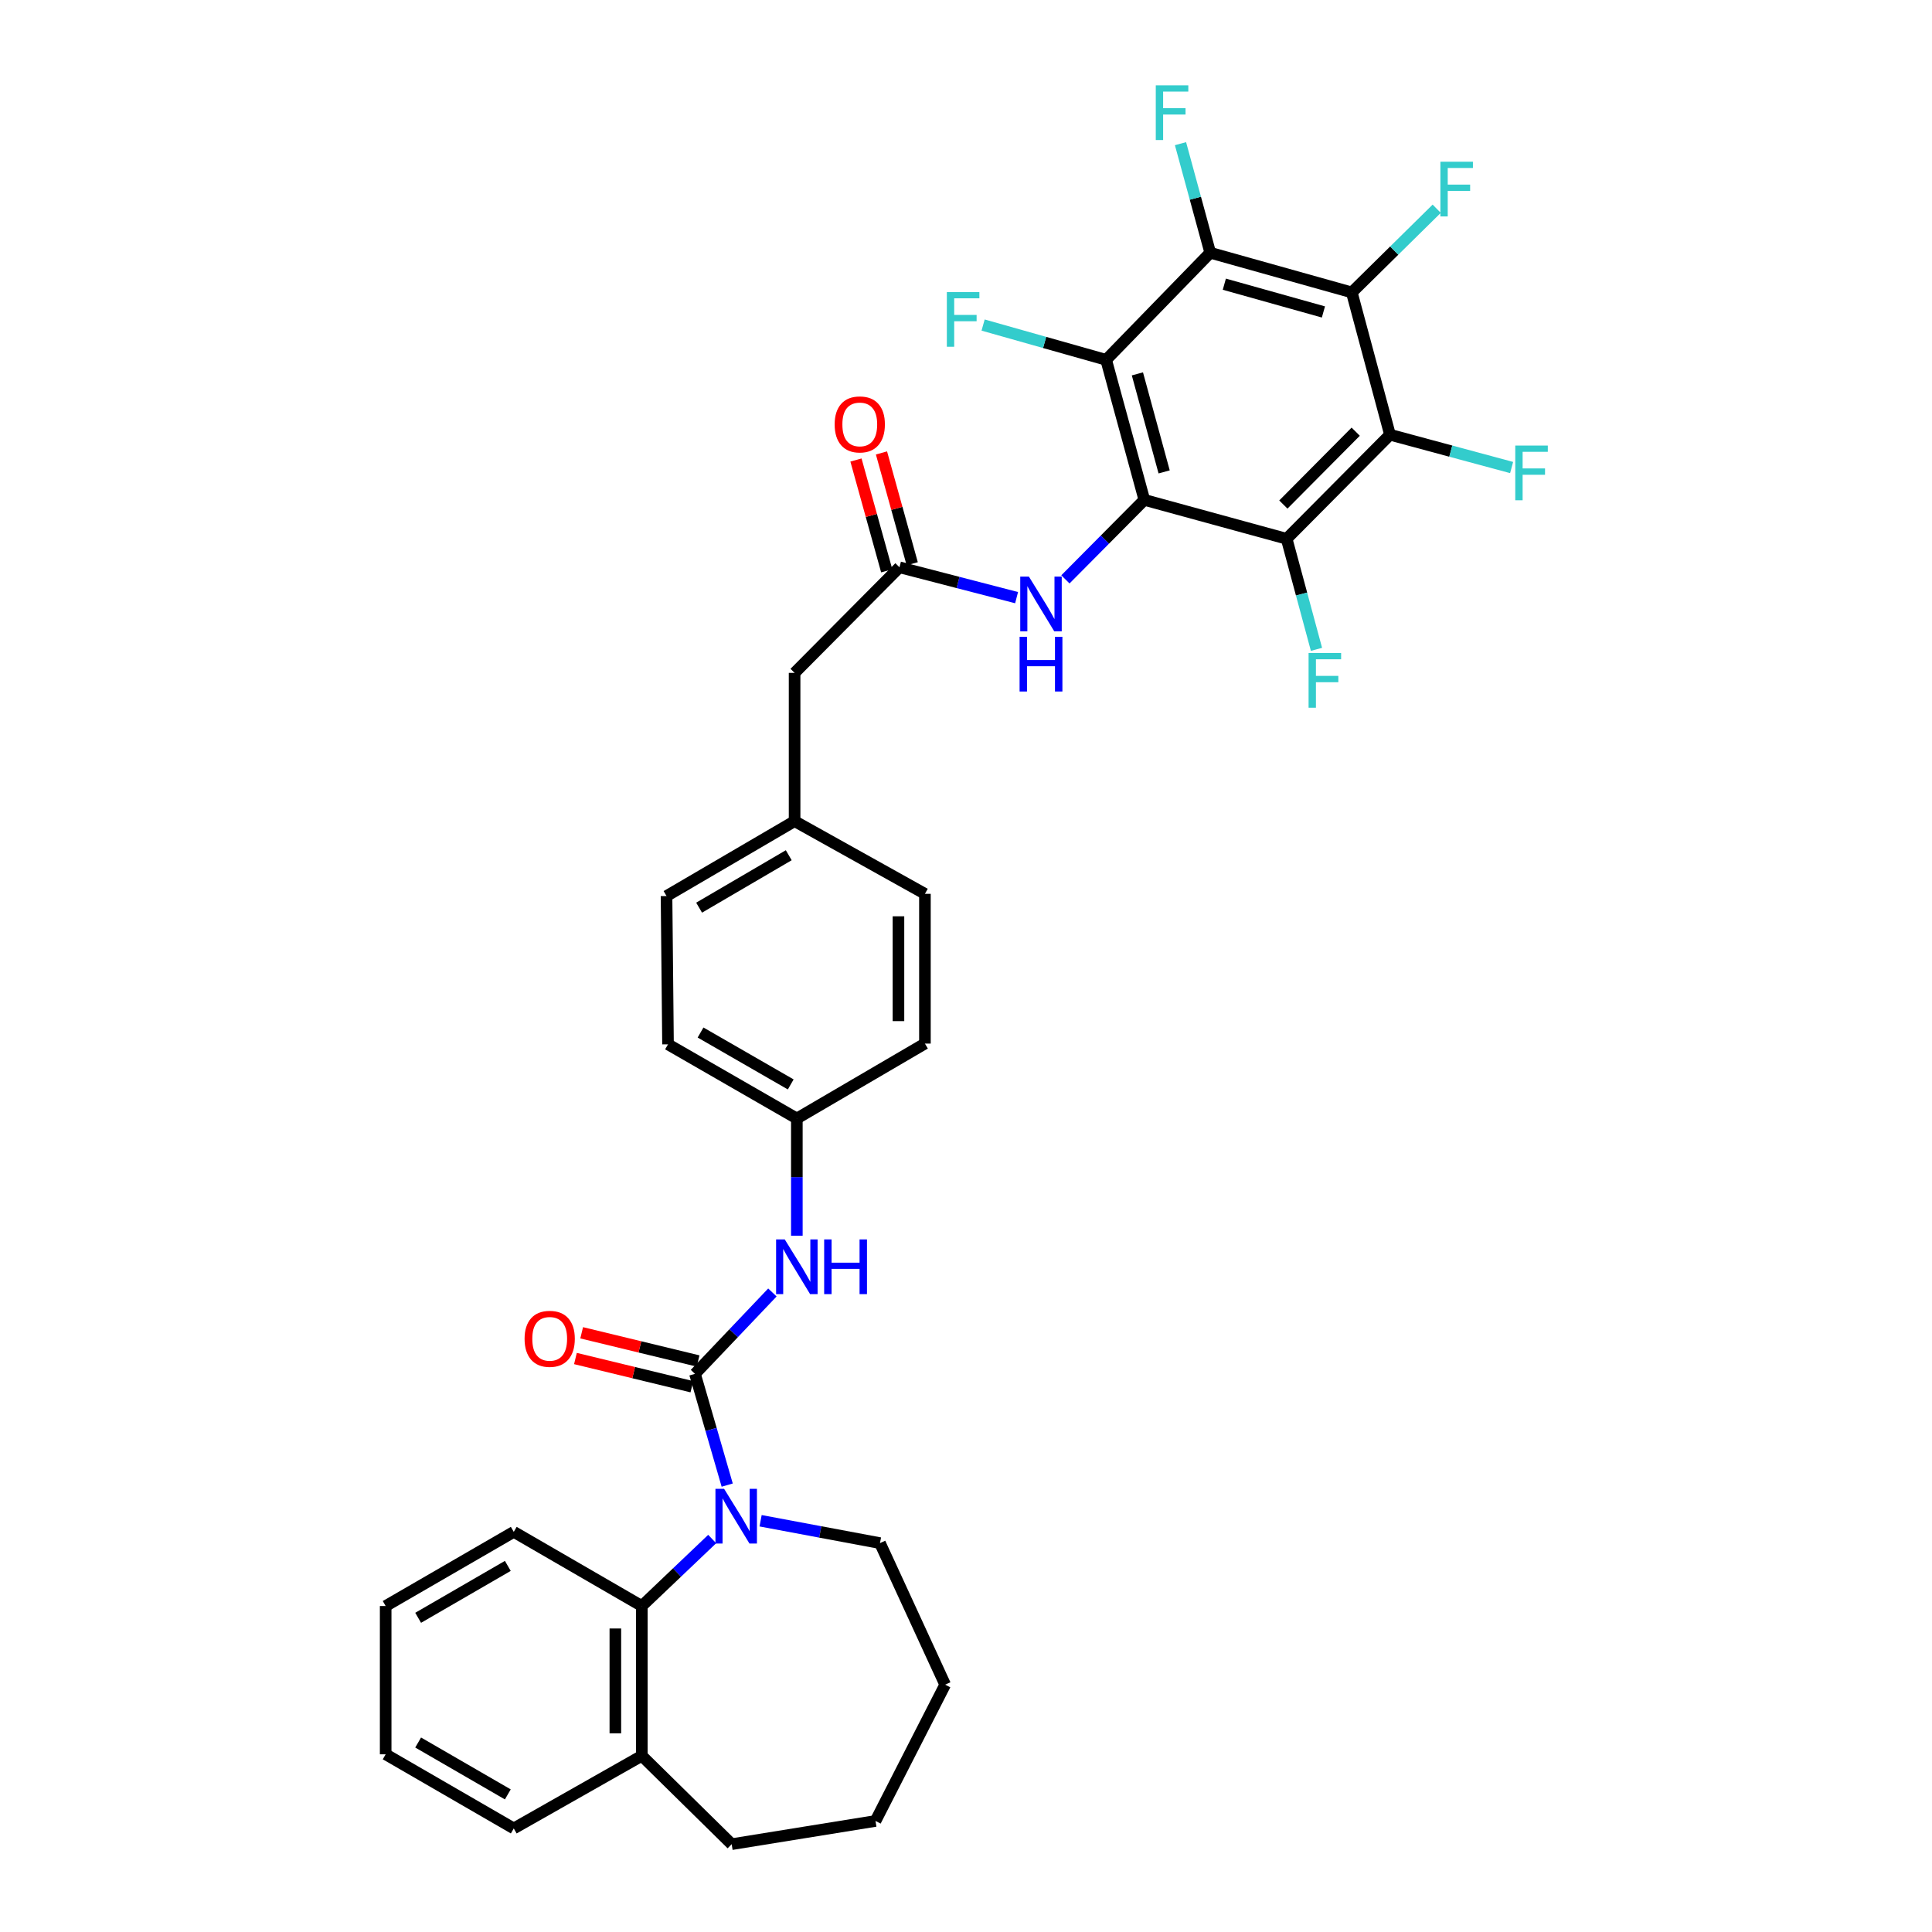 <?xml version='1.0' encoding='iso-8859-1'?>
<svg version='1.1' baseProfile='full'
              xmlns='http://www.w3.org/2000/svg'
                      xmlns:rdkit='http://www.rdkit.org/xml'
                      xmlns:xlink='http://www.w3.org/1999/xlink'
                  xml:space='preserve'
width='1000px' height='1000px' viewBox='0 0 1000 1000'>
<!-- END OF HEADER -->
<rect style='opacity:1.0;fill:#FFFFFF;stroke:none' width='1000' height='1000' x='0' y='0'> </rect>
<path class='bond-2' d='M 592.309,258.732 L 572.532,186.249' style='fill:none;fill-rule:evenodd;stroke:#000000;stroke-width:6px;stroke-linecap:butt;stroke-linejoin:miter;stroke-opacity:1' />
<path class='bond-2' d='M 602.561,244.253 L 588.717,193.515' style='fill:none;fill-rule:evenodd;stroke:#000000;stroke-width:6px;stroke-linecap:butt;stroke-linejoin:miter;stroke-opacity:1' />
<path class='bond-3' d='M 592.309,258.732 L 665.965,278.882' style='fill:none;fill-rule:evenodd;stroke:#000000;stroke-width:6px;stroke-linecap:butt;stroke-linejoin:miter;stroke-opacity:1' />
<path class='bond-8' d='M 592.309,258.732 L 571.882,279.307' style='fill:none;fill-rule:evenodd;stroke:#000000;stroke-width:6px;stroke-linecap:butt;stroke-linejoin:miter;stroke-opacity:1' />
<path class='bond-8' d='M 571.882,279.307 L 551.455,299.882' style='fill:none;fill-rule:evenodd;stroke:#0000FF;stroke-width:6px;stroke-linecap:butt;stroke-linejoin:miter;stroke-opacity:1' />
<path class='bond-0' d='M 359.724,711.106 L 379.759,690.044' style='fill:none;fill-rule:evenodd;stroke:#000000;stroke-width:6px;stroke-linecap:butt;stroke-linejoin:miter;stroke-opacity:1' />
<path class='bond-0' d='M 379.759,690.044 L 399.794,668.982' style='fill:none;fill-rule:evenodd;stroke:#0000FF;stroke-width:6px;stroke-linecap:butt;stroke-linejoin:miter;stroke-opacity:1' />
<path class='bond-1' d='M 359.724,711.106 L 368.061,739.899' style='fill:none;fill-rule:evenodd;stroke:#000000;stroke-width:6px;stroke-linecap:butt;stroke-linejoin:miter;stroke-opacity:1' />
<path class='bond-1' d='M 368.061,739.899 L 376.398,768.692' style='fill:none;fill-rule:evenodd;stroke:#0000FF;stroke-width:6px;stroke-linecap:butt;stroke-linejoin:miter;stroke-opacity:1' />
<path class='bond-11' d='M 361.337,704.447 L 331.203,697.148' style='fill:none;fill-rule:evenodd;stroke:#000000;stroke-width:6px;stroke-linecap:butt;stroke-linejoin:miter;stroke-opacity:1' />
<path class='bond-11' d='M 331.203,697.148 L 301.07,689.849' style='fill:none;fill-rule:evenodd;stroke:#FF0000;stroke-width:6px;stroke-linecap:butt;stroke-linejoin:miter;stroke-opacity:1' />
<path class='bond-11' d='M 358.111,717.764 L 327.977,710.465' style='fill:none;fill-rule:evenodd;stroke:#000000;stroke-width:6px;stroke-linecap:butt;stroke-linejoin:miter;stroke-opacity:1' />
<path class='bond-11' d='M 327.977,710.465 L 297.844,703.166' style='fill:none;fill-rule:evenodd;stroke:#FF0000;stroke-width:6px;stroke-linecap:butt;stroke-linejoin:miter;stroke-opacity:1' />
<path class='bond-7' d='M 368.627,796.599 L 350.416,813.936' style='fill:none;fill-rule:evenodd;stroke:#0000FF;stroke-width:6px;stroke-linecap:butt;stroke-linejoin:miter;stroke-opacity:1' />
<path class='bond-7' d='M 350.416,813.936 L 332.206,831.273' style='fill:none;fill-rule:evenodd;stroke:#000000;stroke-width:6px;stroke-linecap:butt;stroke-linejoin:miter;stroke-opacity:1' />
<path class='bond-21' d='M 393.686,787.137 L 424.582,792.926' style='fill:none;fill-rule:evenodd;stroke:#0000FF;stroke-width:6px;stroke-linecap:butt;stroke-linejoin:miter;stroke-opacity:1' />
<path class='bond-21' d='M 424.582,792.926 L 455.478,798.715' style='fill:none;fill-rule:evenodd;stroke:#000000;stroke-width:6px;stroke-linecap:butt;stroke-linejoin:miter;stroke-opacity:1' />
<path class='bond-5' d='M 572.532,186.249 L 626.419,130.824' style='fill:none;fill-rule:evenodd;stroke:#000000;stroke-width:6px;stroke-linecap:butt;stroke-linejoin:miter;stroke-opacity:1' />
<path class='bond-15' d='M 572.532,186.249 L 540.693,177.248' style='fill:none;fill-rule:evenodd;stroke:#000000;stroke-width:6px;stroke-linecap:butt;stroke-linejoin:miter;stroke-opacity:1' />
<path class='bond-15' d='M 540.693,177.248 L 508.854,168.247' style='fill:none;fill-rule:evenodd;stroke:#33CCCC;stroke-width:6px;stroke-linecap:butt;stroke-linejoin:miter;stroke-opacity:1' />
<path class='bond-4' d='M 665.965,278.882 L 719.456,225.01' style='fill:none;fill-rule:evenodd;stroke:#000000;stroke-width:6px;stroke-linecap:butt;stroke-linejoin:miter;stroke-opacity:1' />
<path class='bond-4' d='M 664.265,261.147 L 701.709,223.437' style='fill:none;fill-rule:evenodd;stroke:#000000;stroke-width:6px;stroke-linecap:butt;stroke-linejoin:miter;stroke-opacity:1' />
<path class='bond-14' d='M 665.965,278.882 L 673.686,307.491' style='fill:none;fill-rule:evenodd;stroke:#000000;stroke-width:6px;stroke-linecap:butt;stroke-linejoin:miter;stroke-opacity:1' />
<path class='bond-14' d='M 673.686,307.491 L 681.408,336.1' style='fill:none;fill-rule:evenodd;stroke:#33CCCC;stroke-width:6px;stroke-linecap:butt;stroke-linejoin:miter;stroke-opacity:1' />
<path class='bond-6' d='M 719.456,225.01 L 699.687,151.354' style='fill:none;fill-rule:evenodd;stroke:#000000;stroke-width:6px;stroke-linecap:butt;stroke-linejoin:miter;stroke-opacity:1' />
<path class='bond-18' d='M 719.456,225.01 L 750.931,233.503' style='fill:none;fill-rule:evenodd;stroke:#000000;stroke-width:6px;stroke-linecap:butt;stroke-linejoin:miter;stroke-opacity:1' />
<path class='bond-18' d='M 750.931,233.503 L 782.407,241.995' style='fill:none;fill-rule:evenodd;stroke:#33CCCC;stroke-width:6px;stroke-linecap:butt;stroke-linejoin:miter;stroke-opacity:1' />
<path class='bond-16' d='M 626.419,130.824 L 618.721,102.594' style='fill:none;fill-rule:evenodd;stroke:#000000;stroke-width:6px;stroke-linecap:butt;stroke-linejoin:miter;stroke-opacity:1' />
<path class='bond-16' d='M 618.721,102.594 L 611.023,74.363' style='fill:none;fill-rule:evenodd;stroke:#33CCCC;stroke-width:6px;stroke-linecap:butt;stroke-linejoin:miter;stroke-opacity:1' />
<path class='bond-34' d='M 626.419,130.824 L 699.687,151.354' style='fill:none;fill-rule:evenodd;stroke:#000000;stroke-width:6px;stroke-linecap:butt;stroke-linejoin:miter;stroke-opacity:1' />
<path class='bond-34' d='M 633.712,147.097 L 685,161.468' style='fill:none;fill-rule:evenodd;stroke:#000000;stroke-width:6px;stroke-linecap:butt;stroke-linejoin:miter;stroke-opacity:1' />
<path class='bond-17' d='M 699.687,151.354 L 721.662,129.699' style='fill:none;fill-rule:evenodd;stroke:#000000;stroke-width:6px;stroke-linecap:butt;stroke-linejoin:miter;stroke-opacity:1' />
<path class='bond-17' d='M 721.662,129.699 L 743.637,108.045' style='fill:none;fill-rule:evenodd;stroke:#33CCCC;stroke-width:6px;stroke-linecap:butt;stroke-linejoin:miter;stroke-opacity:1' />
<path class='bond-12' d='M 332.206,831.273 L 332.206,908.796' style='fill:none;fill-rule:evenodd;stroke:#000000;stroke-width:6px;stroke-linecap:butt;stroke-linejoin:miter;stroke-opacity:1' />
<path class='bond-12' d='M 318.504,842.901 L 318.504,897.167' style='fill:none;fill-rule:evenodd;stroke:#000000;stroke-width:6px;stroke-linecap:butt;stroke-linejoin:miter;stroke-opacity:1' />
<path class='bond-27' d='M 332.206,831.273 L 265.926,792.892' style='fill:none;fill-rule:evenodd;stroke:#000000;stroke-width:6px;stroke-linecap:butt;stroke-linejoin:miter;stroke-opacity:1' />
<path class='bond-10' d='M 526.185,309.338 L 495.875,301.483' style='fill:none;fill-rule:evenodd;stroke:#0000FF;stroke-width:6px;stroke-linecap:butt;stroke-linejoin:miter;stroke-opacity:1' />
<path class='bond-10' d='M 495.875,301.483 L 465.565,293.627' style='fill:none;fill-rule:evenodd;stroke:#000000;stroke-width:6px;stroke-linecap:butt;stroke-linejoin:miter;stroke-opacity:1' />
<path class='bond-9' d='M 412.446,639.602 L 412.446,609.268' style='fill:none;fill-rule:evenodd;stroke:#0000FF;stroke-width:6px;stroke-linecap:butt;stroke-linejoin:miter;stroke-opacity:1' />
<path class='bond-9' d='M 412.446,609.268 L 412.446,578.934' style='fill:none;fill-rule:evenodd;stroke:#000000;stroke-width:6px;stroke-linecap:butt;stroke-linejoin:miter;stroke-opacity:1' />
<path class='bond-13' d='M 472.166,291.795 L 464.208,263.117' style='fill:none;fill-rule:evenodd;stroke:#000000;stroke-width:6px;stroke-linecap:butt;stroke-linejoin:miter;stroke-opacity:1' />
<path class='bond-13' d='M 464.208,263.117 L 456.25,234.439' style='fill:none;fill-rule:evenodd;stroke:#FF0000;stroke-width:6px;stroke-linecap:butt;stroke-linejoin:miter;stroke-opacity:1' />
<path class='bond-13' d='M 458.963,295.459 L 451.005,266.781' style='fill:none;fill-rule:evenodd;stroke:#000000;stroke-width:6px;stroke-linecap:butt;stroke-linejoin:miter;stroke-opacity:1' />
<path class='bond-13' d='M 451.005,266.781 L 443.047,238.103' style='fill:none;fill-rule:evenodd;stroke:#FF0000;stroke-width:6px;stroke-linecap:butt;stroke-linejoin:miter;stroke-opacity:1' />
<path class='bond-19' d='M 465.565,293.627 L 411.282,348.283' style='fill:none;fill-rule:evenodd;stroke:#000000;stroke-width:6px;stroke-linecap:butt;stroke-linejoin:miter;stroke-opacity:1' />
<path class='bond-28' d='M 332.206,908.796 L 265.926,946.393' style='fill:none;fill-rule:evenodd;stroke:#000000;stroke-width:6px;stroke-linecap:butt;stroke-linejoin:miter;stroke-opacity:1' />
<path class='bond-29' d='M 332.206,908.796 L 378.716,954.545' style='fill:none;fill-rule:evenodd;stroke:#000000;stroke-width:6px;stroke-linecap:butt;stroke-linejoin:miter;stroke-opacity:1' />
<path class='bond-22' d='M 411.282,348.283 L 411.282,425.022' style='fill:none;fill-rule:evenodd;stroke:#000000;stroke-width:6px;stroke-linecap:butt;stroke-linejoin:miter;stroke-opacity:1' />
<path class='bond-20' d='M 412.446,578.934 L 345.763,540.546' style='fill:none;fill-rule:evenodd;stroke:#000000;stroke-width:6px;stroke-linecap:butt;stroke-linejoin:miter;stroke-opacity:1' />
<path class='bond-20' d='M 409.28,561.301 L 362.602,534.429' style='fill:none;fill-rule:evenodd;stroke:#000000;stroke-width:6px;stroke-linecap:butt;stroke-linejoin:miter;stroke-opacity:1' />
<path class='bond-35' d='M 412.446,578.934 L 478.741,540.157' style='fill:none;fill-rule:evenodd;stroke:#000000;stroke-width:6px;stroke-linecap:butt;stroke-linejoin:miter;stroke-opacity:1' />
<path class='bond-30' d='M 455.478,798.715 L 489.216,871.983' style='fill:none;fill-rule:evenodd;stroke:#000000;stroke-width:6px;stroke-linecap:butt;stroke-linejoin:miter;stroke-opacity:1' />
<path class='bond-25' d='M 411.282,425.022 L 478.741,462.649' style='fill:none;fill-rule:evenodd;stroke:#000000;stroke-width:6px;stroke-linecap:butt;stroke-linejoin:miter;stroke-opacity:1' />
<path class='bond-26' d='M 411.282,425.022 L 344.994,463.791' style='fill:none;fill-rule:evenodd;stroke:#000000;stroke-width:6px;stroke-linecap:butt;stroke-linejoin:miter;stroke-opacity:1' />
<path class='bond-26' d='M 408.256,442.665 L 361.855,469.804' style='fill:none;fill-rule:evenodd;stroke:#000000;stroke-width:6px;stroke-linecap:butt;stroke-linejoin:miter;stroke-opacity:1' />
<path class='bond-23' d='M 345.763,540.546 L 344.994,463.791' style='fill:none;fill-rule:evenodd;stroke:#000000;stroke-width:6px;stroke-linecap:butt;stroke-linejoin:miter;stroke-opacity:1' />
<path class='bond-24' d='M 478.741,540.157 L 478.741,462.649' style='fill:none;fill-rule:evenodd;stroke:#000000;stroke-width:6px;stroke-linecap:butt;stroke-linejoin:miter;stroke-opacity:1' />
<path class='bond-24' d='M 465.039,528.531 L 465.039,474.276' style='fill:none;fill-rule:evenodd;stroke:#000000;stroke-width:6px;stroke-linecap:butt;stroke-linejoin:miter;stroke-opacity:1' />
<path class='bond-31' d='M 265.926,792.892 L 199.623,831.273' style='fill:none;fill-rule:evenodd;stroke:#000000;stroke-width:6px;stroke-linecap:butt;stroke-linejoin:miter;stroke-opacity:1' />
<path class='bond-31' d='M 262.845,810.507 L 216.433,837.374' style='fill:none;fill-rule:evenodd;stroke:#000000;stroke-width:6px;stroke-linecap:butt;stroke-linejoin:miter;stroke-opacity:1' />
<path class='bond-37' d='M 265.926,946.393 L 199.623,908.027' style='fill:none;fill-rule:evenodd;stroke:#000000;stroke-width:6px;stroke-linecap:butt;stroke-linejoin:miter;stroke-opacity:1' />
<path class='bond-37' d='M 262.843,928.778 L 216.431,901.922' style='fill:none;fill-rule:evenodd;stroke:#000000;stroke-width:6px;stroke-linecap:butt;stroke-linejoin:miter;stroke-opacity:1' />
<path class='bond-36' d='M 378.716,954.545 L 453.157,942.526' style='fill:none;fill-rule:evenodd;stroke:#000000;stroke-width:6px;stroke-linecap:butt;stroke-linejoin:miter;stroke-opacity:1' />
<path class='bond-32' d='M 489.216,871.983 L 453.157,942.526' style='fill:none;fill-rule:evenodd;stroke:#000000;stroke-width:6px;stroke-linecap:butt;stroke-linejoin:miter;stroke-opacity:1' />
<path class='bond-33' d='M 199.623,831.273 L 199.623,908.027' style='fill:none;fill-rule:evenodd;stroke:#000000;stroke-width:6px;stroke-linecap:butt;stroke-linejoin:miter;stroke-opacity:1' />
<path  class='atom-2' d='M 374.793 770.609
L 384.073 785.609
Q 384.993 787.089, 386.473 789.769
Q 387.953 792.449, 388.033 792.609
L 388.033 770.609
L 391.793 770.609
L 391.793 798.929
L 387.913 798.929
L 377.953 782.529
Q 376.793 780.609, 375.553 778.409
Q 374.353 776.209, 373.993 775.529
L 373.993 798.929
L 370.313 798.929
L 370.313 770.609
L 374.793 770.609
' fill='#0000FF'/>
<path  class='atom-9' d='M 532.557 298.452
L 541.837 313.452
Q 542.757 314.932, 544.237 317.612
Q 545.717 320.292, 545.797 320.452
L 545.797 298.452
L 549.557 298.452
L 549.557 326.772
L 545.677 326.772
L 535.717 310.372
Q 534.557 308.452, 533.317 306.252
Q 532.117 304.052, 531.757 303.372
L 531.757 326.772
L 528.077 326.772
L 528.077 298.452
L 532.557 298.452
' fill='#0000FF'/>
<path  class='atom-9' d='M 527.737 329.604
L 531.577 329.604
L 531.577 341.644
L 546.057 341.644
L 546.057 329.604
L 549.897 329.604
L 549.897 357.924
L 546.057 357.924
L 546.057 344.844
L 531.577 344.844
L 531.577 357.924
L 527.737 357.924
L 527.737 329.604
' fill='#0000FF'/>
<path  class='atom-10' d='M 406.186 641.521
L 415.466 656.521
Q 416.386 658.001, 417.866 660.681
Q 419.346 663.361, 419.426 663.521
L 419.426 641.521
L 423.186 641.521
L 423.186 669.841
L 419.306 669.841
L 409.346 653.441
Q 408.186 651.521, 406.946 649.321
Q 405.746 647.121, 405.386 646.441
L 405.386 669.841
L 401.706 669.841
L 401.706 641.521
L 406.186 641.521
' fill='#0000FF'/>
<path  class='atom-10' d='M 426.586 641.521
L 430.426 641.521
L 430.426 653.561
L 444.906 653.561
L 444.906 641.521
L 448.746 641.521
L 448.746 669.841
L 444.906 669.841
L 444.906 656.761
L 430.426 656.761
L 430.426 669.841
L 426.586 669.841
L 426.586 641.521
' fill='#0000FF'/>
<path  class='atom-12' d='M 271.522 692.97
Q 271.522 686.17, 274.882 682.37
Q 278.242 678.57, 284.522 678.57
Q 290.802 678.57, 294.162 682.37
Q 297.522 686.17, 297.522 692.97
Q 297.522 699.85, 294.122 703.77
Q 290.722 707.65, 284.522 707.65
Q 278.282 707.65, 274.882 703.77
Q 271.522 699.89, 271.522 692.97
M 284.522 704.45
Q 288.842 704.45, 291.162 701.57
Q 293.522 698.65, 293.522 692.97
Q 293.522 687.41, 291.162 684.61
Q 288.842 681.77, 284.522 681.77
Q 280.202 681.77, 277.842 684.57
Q 275.522 687.37, 275.522 692.97
Q 275.522 698.69, 277.842 701.57
Q 280.202 704.45, 284.522 704.45
' fill='#FF0000'/>
<path  class='atom-14' d='M 432.019 219.67
Q 432.019 212.87, 435.379 209.07
Q 438.739 205.27, 445.019 205.27
Q 451.299 205.27, 454.659 209.07
Q 458.019 212.87, 458.019 219.67
Q 458.019 226.55, 454.619 230.47
Q 451.219 234.35, 445.019 234.35
Q 438.779 234.35, 435.379 230.47
Q 432.019 226.59, 432.019 219.67
M 445.019 231.15
Q 449.339 231.15, 451.659 228.27
Q 454.019 225.35, 454.019 219.67
Q 454.019 214.11, 451.659 211.31
Q 449.339 208.47, 445.019 208.47
Q 440.699 208.47, 438.339 211.27
Q 436.019 214.07, 436.019 219.67
Q 436.019 225.39, 438.339 228.27
Q 440.699 231.15, 445.019 231.15
' fill='#FF0000'/>
<path  class='atom-15' d='M 677.321 337.998
L 694.161 337.998
L 694.161 341.238
L 681.121 341.238
L 681.121 349.838
L 692.721 349.838
L 692.721 353.118
L 681.121 353.118
L 681.121 366.318
L 677.321 366.318
L 677.321 337.998
' fill='#33CCCC'/>
<path  class='atom-16' d='M 490.09 151.163
L 506.93 151.163
L 506.93 154.403
L 493.89 154.403
L 493.89 163.003
L 505.49 163.003
L 505.49 166.283
L 493.89 166.283
L 493.89 179.483
L 490.09 179.483
L 490.09 151.163
' fill='#33CCCC'/>
<path  class='atom-17' d='M 598.23 44.165
L 615.07 44.165
L 615.07 47.405
L 602.03 47.405
L 602.03 56.005
L 613.63 56.005
L 613.63 59.285
L 602.03 59.285
L 602.03 72.485
L 598.23 72.485
L 598.23 44.165
' fill='#33CCCC'/>
<path  class='atom-18' d='M 745.542 83.71
L 762.382 83.71
L 762.382 86.95
L 749.342 86.95
L 749.342 95.55
L 760.942 95.55
L 760.942 98.83
L 749.342 98.83
L 749.342 112.03
L 745.542 112.03
L 745.542 83.71
' fill='#33CCCC'/>
<path  class='atom-19' d='M 784.304 230.619
L 801.144 230.619
L 801.144 233.859
L 788.104 233.859
L 788.104 242.459
L 799.704 242.459
L 799.704 245.739
L 788.104 245.739
L 788.104 258.939
L 784.304 258.939
L 784.304 230.619
' fill='#33CCCC'/>
</svg>
